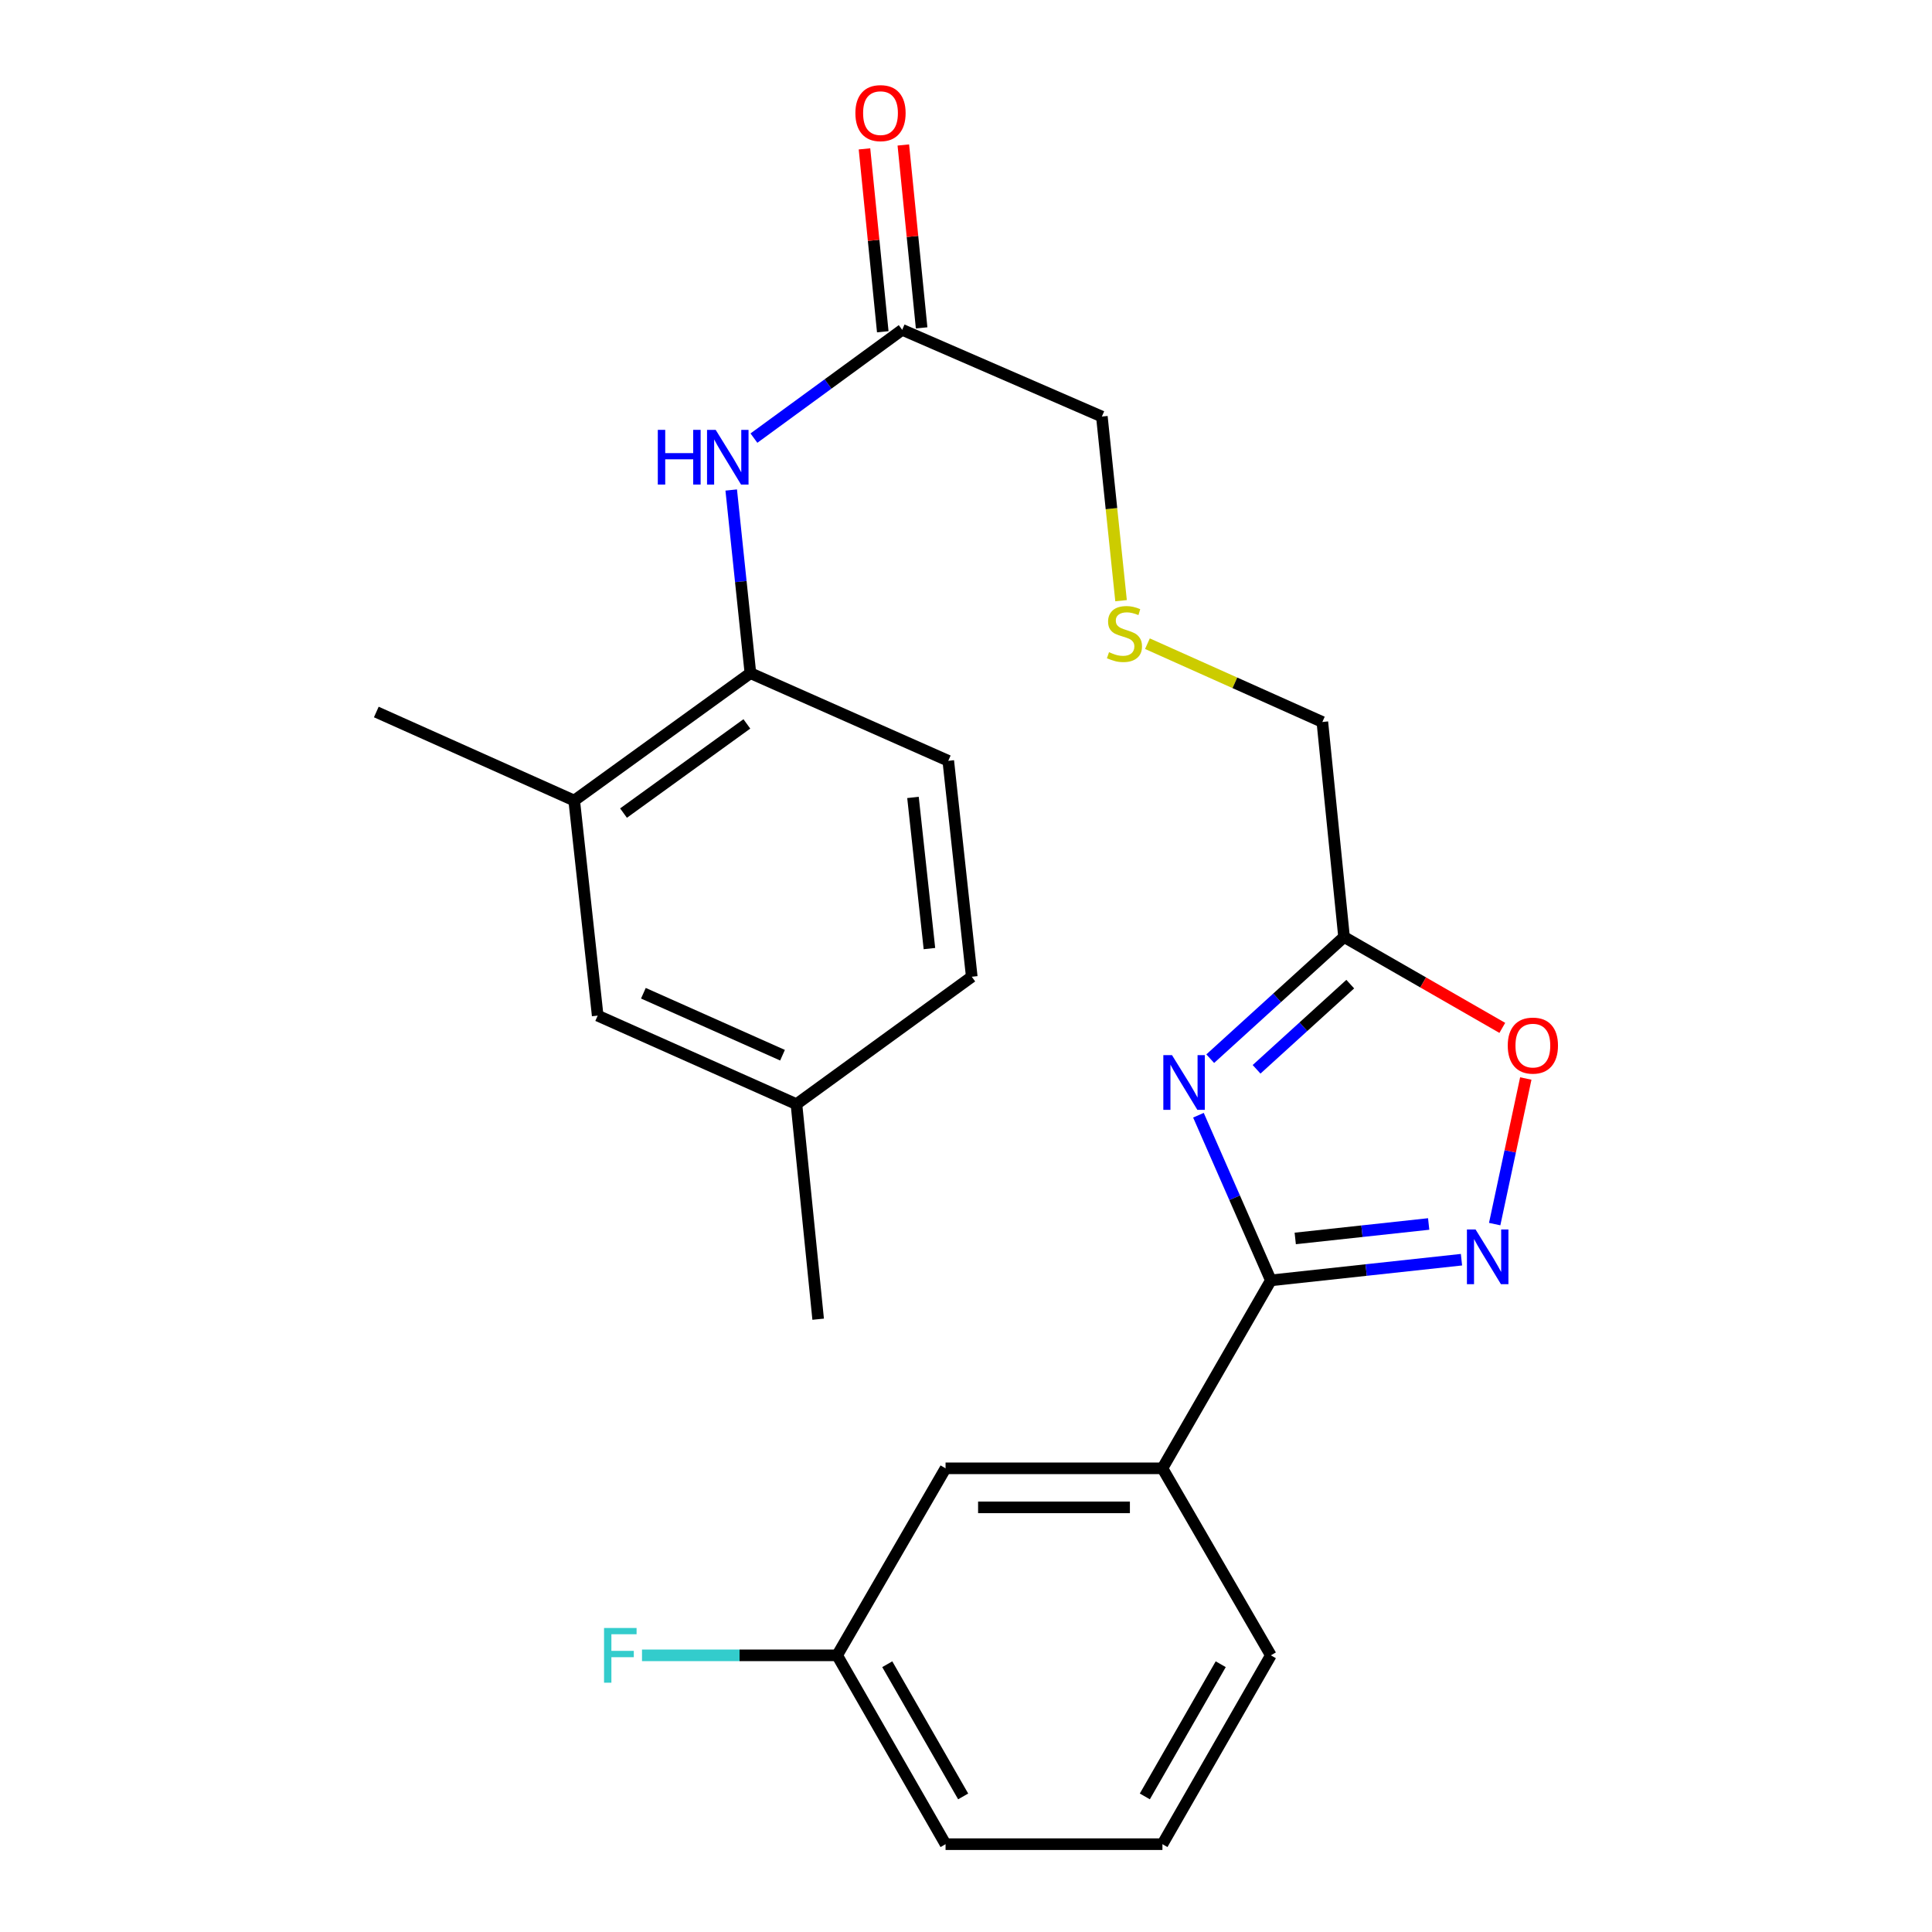<?xml version='1.0' encoding='iso-8859-1'?>
<svg version='1.1' baseProfile='full'
              xmlns='http://www.w3.org/2000/svg'
                      xmlns:rdkit='http://www.rdkit.org/xml'
                      xmlns:xlink='http://www.w3.org/1999/xlink'
                  xml:space='preserve'
width='1000px' height='1000px' viewBox='0 0 1000 1000'>
<!-- END OF HEADER -->
<rect style='opacity:1.0;fill:#FFFFFF;stroke:none' width='1000' height='1000' x='0' y='0'> </rect>
<path class='bond-0' d='M 620.312,577.237 L 639.052,619.978' style='fill:none;fill-rule:evenodd;stroke:#0000FF;stroke-width:6px;stroke-linecap:butt;stroke-linejoin:miter;stroke-opacity:1' />
<path class='bond-0' d='M 639.052,619.978 L 657.792,662.718' style='fill:none;fill-rule:evenodd;stroke:#000000;stroke-width:6px;stroke-linecap:butt;stroke-linejoin:miter;stroke-opacity:1' />
<path class='bond-2' d='M 626.416,547.969 L 661.046,516.476' style='fill:none;fill-rule:evenodd;stroke:#0000FF;stroke-width:6px;stroke-linecap:butt;stroke-linejoin:miter;stroke-opacity:1' />
<path class='bond-2' d='M 661.046,516.476 L 695.676,484.983' style='fill:none;fill-rule:evenodd;stroke:#000000;stroke-width:6px;stroke-linecap:butt;stroke-linejoin:miter;stroke-opacity:1' />
<path class='bond-2' d='M 650.403,553.474 L 674.644,531.429' style='fill:none;fill-rule:evenodd;stroke:#0000FF;stroke-width:6px;stroke-linecap:butt;stroke-linejoin:miter;stroke-opacity:1' />
<path class='bond-2' d='M 674.644,531.429 L 698.886,509.384' style='fill:none;fill-rule:evenodd;stroke:#000000;stroke-width:6px;stroke-linecap:butt;stroke-linejoin:miter;stroke-opacity:1' />
<path class='bond-1' d='M 657.792,662.718 L 707.125,657.368' style='fill:none;fill-rule:evenodd;stroke:#000000;stroke-width:6px;stroke-linecap:butt;stroke-linejoin:miter;stroke-opacity:1' />
<path class='bond-1' d='M 707.125,657.368 L 756.458,652.017' style='fill:none;fill-rule:evenodd;stroke:#0000FF;stroke-width:6px;stroke-linecap:butt;stroke-linejoin:miter;stroke-opacity:1' />
<path class='bond-1' d='M 670.412,641.019 L 704.946,637.274' style='fill:none;fill-rule:evenodd;stroke:#000000;stroke-width:6px;stroke-linecap:butt;stroke-linejoin:miter;stroke-opacity:1' />
<path class='bond-1' d='M 704.946,637.274 L 739.479,633.529' style='fill:none;fill-rule:evenodd;stroke:#0000FF;stroke-width:6px;stroke-linecap:butt;stroke-linejoin:miter;stroke-opacity:1' />
<path class='bond-6' d='M 657.792,662.718 L 601.672,760.001' style='fill:none;fill-rule:evenodd;stroke:#000000;stroke-width:6px;stroke-linecap:butt;stroke-linejoin:miter;stroke-opacity:1' />
<path class='bond-25' d='M 773.644,633.589 L 781.697,595.913' style='fill:none;fill-rule:evenodd;stroke:#0000FF;stroke-width:6px;stroke-linecap:butt;stroke-linejoin:miter;stroke-opacity:1' />
<path class='bond-25' d='M 781.697,595.913 L 789.749,558.238' style='fill:none;fill-rule:evenodd;stroke:#FF0000;stroke-width:6px;stroke-linecap:butt;stroke-linejoin:miter;stroke-opacity:1' />
<path class='bond-3' d='M 695.676,484.983 L 736.634,508.506' style='fill:none;fill-rule:evenodd;stroke:#000000;stroke-width:6px;stroke-linecap:butt;stroke-linejoin:miter;stroke-opacity:1' />
<path class='bond-3' d='M 736.634,508.506 L 777.591,532.029' style='fill:none;fill-rule:evenodd;stroke:#FF0000;stroke-width:6px;stroke-linecap:butt;stroke-linejoin:miter;stroke-opacity:1' />
<path class='bond-16' d='M 695.676,484.983 L 684.448,373.698' style='fill:none;fill-rule:evenodd;stroke:#000000;stroke-width:6px;stroke-linecap:butt;stroke-linejoin:miter;stroke-opacity:1' />
<path class='bond-4' d='M 390.234,226.768 L 428.604,198.739' style='fill:none;fill-rule:evenodd;stroke:#0000FF;stroke-width:6px;stroke-linecap:butt;stroke-linejoin:miter;stroke-opacity:1' />
<path class='bond-4' d='M 428.604,198.739 L 466.975,170.71' style='fill:none;fill-rule:evenodd;stroke:#000000;stroke-width:6px;stroke-linecap:butt;stroke-linejoin:miter;stroke-opacity:1' />
<path class='bond-5' d='M 378.477,253.624 L 383.443,301.023' style='fill:none;fill-rule:evenodd;stroke:#0000FF;stroke-width:6px;stroke-linecap:butt;stroke-linejoin:miter;stroke-opacity:1' />
<path class='bond-5' d='M 383.443,301.023 L 388.41,348.422' style='fill:none;fill-rule:evenodd;stroke:#000000;stroke-width:6px;stroke-linecap:butt;stroke-linejoin:miter;stroke-opacity:1' />
<path class='bond-8' d='M 388.41,348.422 L 297.212,414.367' style='fill:none;fill-rule:evenodd;stroke:#000000;stroke-width:6px;stroke-linecap:butt;stroke-linejoin:miter;stroke-opacity:1' />
<path class='bond-8' d='M 386.573,374.692 L 322.735,420.853' style='fill:none;fill-rule:evenodd;stroke:#000000;stroke-width:6px;stroke-linecap:butt;stroke-linejoin:miter;stroke-opacity:1' />
<path class='bond-12' d='M 388.41,348.422 L 490.825,393.797' style='fill:none;fill-rule:evenodd;stroke:#000000;stroke-width:6px;stroke-linecap:butt;stroke-linejoin:miter;stroke-opacity:1' />
<path class='bond-9' d='M 601.672,760.001 L 489.421,760.001' style='fill:none;fill-rule:evenodd;stroke:#000000;stroke-width:6px;stroke-linecap:butt;stroke-linejoin:miter;stroke-opacity:1' />
<path class='bond-9' d='M 584.834,780.213 L 506.259,780.213' style='fill:none;fill-rule:evenodd;stroke:#000000;stroke-width:6px;stroke-linecap:butt;stroke-linejoin:miter;stroke-opacity:1' />
<path class='bond-20' d='M 601.672,760.001 L 657.792,856.802' style='fill:none;fill-rule:evenodd;stroke:#000000;stroke-width:6px;stroke-linecap:butt;stroke-linejoin:miter;stroke-opacity:1' />
<path class='bond-7' d='M 466.975,170.71 L 570.322,215.612' style='fill:none;fill-rule:evenodd;stroke:#000000;stroke-width:6px;stroke-linecap:butt;stroke-linejoin:miter;stroke-opacity:1' />
<path class='bond-11' d='M 477.031,169.704 L 472.296,122.374' style='fill:none;fill-rule:evenodd;stroke:#000000;stroke-width:6px;stroke-linecap:butt;stroke-linejoin:miter;stroke-opacity:1' />
<path class='bond-11' d='M 472.296,122.374 L 467.561,75.044' style='fill:none;fill-rule:evenodd;stroke:#FF0000;stroke-width:6px;stroke-linecap:butt;stroke-linejoin:miter;stroke-opacity:1' />
<path class='bond-11' d='M 456.92,171.716 L 452.185,124.386' style='fill:none;fill-rule:evenodd;stroke:#000000;stroke-width:6px;stroke-linecap:butt;stroke-linejoin:miter;stroke-opacity:1' />
<path class='bond-11' d='M 452.185,124.386 L 447.45,77.056' style='fill:none;fill-rule:evenodd;stroke:#FF0000;stroke-width:6px;stroke-linecap:butt;stroke-linejoin:miter;stroke-opacity:1' />
<path class='bond-10' d='M 297.212,414.367 L 309.362,525.686' style='fill:none;fill-rule:evenodd;stroke:#000000;stroke-width:6px;stroke-linecap:butt;stroke-linejoin:miter;stroke-opacity:1' />
<path class='bond-22' d='M 297.212,414.367 L 194.775,368.533' style='fill:none;fill-rule:evenodd;stroke:#000000;stroke-width:6px;stroke-linecap:butt;stroke-linejoin:miter;stroke-opacity:1' />
<path class='bond-14' d='M 489.421,760.001 L 433.301,856.802' style='fill:none;fill-rule:evenodd;stroke:#000000;stroke-width:6px;stroke-linecap:butt;stroke-linejoin:miter;stroke-opacity:1' />
<path class='bond-27' d='M 309.362,525.686 L 412.237,571.509' style='fill:none;fill-rule:evenodd;stroke:#000000;stroke-width:6px;stroke-linecap:butt;stroke-linejoin:miter;stroke-opacity:1' />
<path class='bond-27' d='M 333.017,514.097 L 405.029,546.173' style='fill:none;fill-rule:evenodd;stroke:#000000;stroke-width:6px;stroke-linecap:butt;stroke-linejoin:miter;stroke-opacity:1' />
<path class='bond-17' d='M 490.825,393.797 L 502.985,505.565' style='fill:none;fill-rule:evenodd;stroke:#000000;stroke-width:6px;stroke-linecap:butt;stroke-linejoin:miter;stroke-opacity:1' />
<path class='bond-17' d='M 472.556,412.748 L 481.068,490.985' style='fill:none;fill-rule:evenodd;stroke:#000000;stroke-width:6px;stroke-linecap:butt;stroke-linejoin:miter;stroke-opacity:1' />
<path class='bond-13' d='M 593.908,333.172 L 639.178,353.435' style='fill:none;fill-rule:evenodd;stroke:#CCCC00;stroke-width:6px;stroke-linecap:butt;stroke-linejoin:miter;stroke-opacity:1' />
<path class='bond-13' d='M 639.178,353.435 L 684.448,373.698' style='fill:none;fill-rule:evenodd;stroke:#000000;stroke-width:6px;stroke-linecap:butt;stroke-linejoin:miter;stroke-opacity:1' />
<path class='bond-19' d='M 580.256,310.911 L 575.289,263.261' style='fill:none;fill-rule:evenodd;stroke:#CCCC00;stroke-width:6px;stroke-linecap:butt;stroke-linejoin:miter;stroke-opacity:1' />
<path class='bond-19' d='M 575.289,263.261 L 570.322,215.612' style='fill:none;fill-rule:evenodd;stroke:#000000;stroke-width:6px;stroke-linecap:butt;stroke-linejoin:miter;stroke-opacity:1' />
<path class='bond-18' d='M 433.301,856.802 L 382.8,856.802' style='fill:none;fill-rule:evenodd;stroke:#000000;stroke-width:6px;stroke-linecap:butt;stroke-linejoin:miter;stroke-opacity:1' />
<path class='bond-18' d='M 382.8,856.802 L 332.299,856.802' style='fill:none;fill-rule:evenodd;stroke:#33CCCC;stroke-width:6px;stroke-linecap:butt;stroke-linejoin:miter;stroke-opacity:1' />
<path class='bond-26' d='M 433.301,856.802 L 489.421,954.545' style='fill:none;fill-rule:evenodd;stroke:#000000;stroke-width:6px;stroke-linecap:butt;stroke-linejoin:miter;stroke-opacity:1' />
<path class='bond-26' d='M 459.247,861.4 L 498.531,929.82' style='fill:none;fill-rule:evenodd;stroke:#000000;stroke-width:6px;stroke-linecap:butt;stroke-linejoin:miter;stroke-opacity:1' />
<path class='bond-15' d='M 412.237,571.509 L 502.985,505.565' style='fill:none;fill-rule:evenodd;stroke:#000000;stroke-width:6px;stroke-linecap:butt;stroke-linejoin:miter;stroke-opacity:1' />
<path class='bond-24' d='M 412.237,571.509 L 423.476,682.817' style='fill:none;fill-rule:evenodd;stroke:#000000;stroke-width:6px;stroke-linecap:butt;stroke-linejoin:miter;stroke-opacity:1' />
<path class='bond-21' d='M 657.792,856.802 L 601.672,954.545' style='fill:none;fill-rule:evenodd;stroke:#000000;stroke-width:6px;stroke-linecap:butt;stroke-linejoin:miter;stroke-opacity:1' />
<path class='bond-21' d='M 631.846,861.4 L 592.562,929.82' style='fill:none;fill-rule:evenodd;stroke:#000000;stroke-width:6px;stroke-linecap:butt;stroke-linejoin:miter;stroke-opacity:1' />
<path class='bond-23' d='M 601.672,954.545 L 489.421,954.545' style='fill:none;fill-rule:evenodd;stroke:#000000;stroke-width:6px;stroke-linecap:butt;stroke-linejoin:miter;stroke-opacity:1' />
<path  class='atom-0' d='M 606.618 546.121
L 615.898 561.121
Q 616.818 562.601, 618.298 565.281
Q 619.778 567.961, 619.858 568.121
L 619.858 546.121
L 623.618 546.121
L 623.618 574.441
L 619.738 574.441
L 609.778 558.041
Q 608.618 556.121, 607.378 553.921
Q 606.178 551.721, 605.818 551.041
L 605.818 574.441
L 602.138 574.441
L 602.138 546.121
L 606.618 546.121
' fill='#0000FF'/>
<path  class='atom-2' d='M 763.76 636.386
L 773.04 651.386
Q 773.96 652.866, 775.44 655.546
Q 776.92 658.226, 777 658.386
L 777 636.386
L 780.76 636.386
L 780.76 664.706
L 776.88 664.706
L 766.92 648.306
Q 765.76 646.386, 764.52 644.186
Q 763.32 641.986, 762.96 641.306
L 762.96 664.706
L 759.28 664.706
L 759.28 636.386
L 763.76 636.386
' fill='#0000FF'/>
<path  class='atom-4' d='M 780.409 541.194
Q 780.409 534.394, 783.769 530.594
Q 787.129 526.794, 793.409 526.794
Q 799.689 526.794, 803.049 530.594
Q 806.409 534.394, 806.409 541.194
Q 806.409 548.074, 803.009 551.994
Q 799.609 555.874, 793.409 555.874
Q 787.169 555.874, 783.769 551.994
Q 780.409 548.114, 780.409 541.194
M 793.409 552.674
Q 797.729 552.674, 800.049 549.794
Q 802.409 546.874, 802.409 541.194
Q 802.409 535.634, 800.049 532.834
Q 797.729 529.994, 793.409 529.994
Q 789.089 529.994, 786.729 532.794
Q 784.409 535.594, 784.409 541.194
Q 784.409 546.914, 786.729 549.794
Q 789.089 552.674, 793.409 552.674
' fill='#FF0000'/>
<path  class='atom-5' d='M 340.479 222.494
L 344.319 222.494
L 344.319 234.534
L 358.799 234.534
L 358.799 222.494
L 362.639 222.494
L 362.639 250.814
L 358.799 250.814
L 358.799 237.734
L 344.319 237.734
L 344.319 250.814
L 340.479 250.814
L 340.479 222.494
' fill='#0000FF'/>
<path  class='atom-5' d='M 370.439 222.494
L 379.719 237.494
Q 380.639 238.974, 382.119 241.654
Q 383.599 244.334, 383.679 244.494
L 383.679 222.494
L 387.439 222.494
L 387.439 250.814
L 383.559 250.814
L 373.599 234.414
Q 372.439 232.494, 371.199 230.294
Q 369.999 228.094, 369.639 227.414
L 369.639 250.814
L 365.959 250.814
L 365.959 222.494
L 370.439 222.494
' fill='#0000FF'/>
<path  class='atom-12' d='M 442.747 58.55
Q 442.747 51.75, 446.107 47.95
Q 449.467 44.15, 455.747 44.15
Q 462.027 44.15, 465.387 47.95
Q 468.747 51.75, 468.747 58.55
Q 468.747 65.43, 465.347 69.35
Q 461.947 73.23, 455.747 73.23
Q 449.507 73.23, 446.107 69.35
Q 442.747 65.47, 442.747 58.55
M 455.747 70.03
Q 460.067 70.03, 462.387 67.15
Q 464.747 64.23, 464.747 58.55
Q 464.747 52.99, 462.387 50.19
Q 460.067 47.35, 455.747 47.35
Q 451.427 47.35, 449.067 50.15
Q 446.747 52.95, 446.747 58.55
Q 446.747 64.27, 449.067 67.15
Q 451.427 70.03, 455.747 70.03
' fill='#FF0000'/>
<path  class='atom-14' d='M 574.022 337.572
Q 574.342 337.692, 575.662 338.252
Q 576.982 338.812, 578.422 339.172
Q 579.902 339.492, 581.342 339.492
Q 584.022 339.492, 585.582 338.212
Q 587.142 336.892, 587.142 334.612
Q 587.142 333.052, 586.342 332.092
Q 585.582 331.132, 584.382 330.612
Q 583.182 330.092, 581.182 329.492
Q 578.662 328.732, 577.142 328.012
Q 575.662 327.292, 574.582 325.772
Q 573.542 324.252, 573.542 321.692
Q 573.542 318.132, 575.942 315.932
Q 578.382 313.732, 583.182 313.732
Q 586.462 313.732, 590.182 315.292
L 589.262 318.372
Q 585.862 316.972, 583.302 316.972
Q 580.542 316.972, 579.022 318.132
Q 577.502 319.252, 577.542 321.212
Q 577.542 322.732, 578.302 323.652
Q 579.102 324.572, 580.222 325.092
Q 581.382 325.612, 583.302 326.212
Q 585.862 327.012, 587.382 327.812
Q 588.902 328.612, 589.982 330.252
Q 591.102 331.852, 591.102 334.612
Q 591.102 338.532, 588.462 340.652
Q 585.862 342.732, 581.502 342.732
Q 578.982 342.732, 577.062 342.172
Q 575.182 341.652, 572.942 340.732
L 574.022 337.572
' fill='#CCCC00'/>
<path  class='atom-19' d='M 312.653 842.642
L 329.493 842.642
L 329.493 845.882
L 316.453 845.882
L 316.453 854.482
L 328.053 854.482
L 328.053 857.762
L 316.453 857.762
L 316.453 870.962
L 312.653 870.962
L 312.653 842.642
' fill='#33CCCC'/>
</svg>
